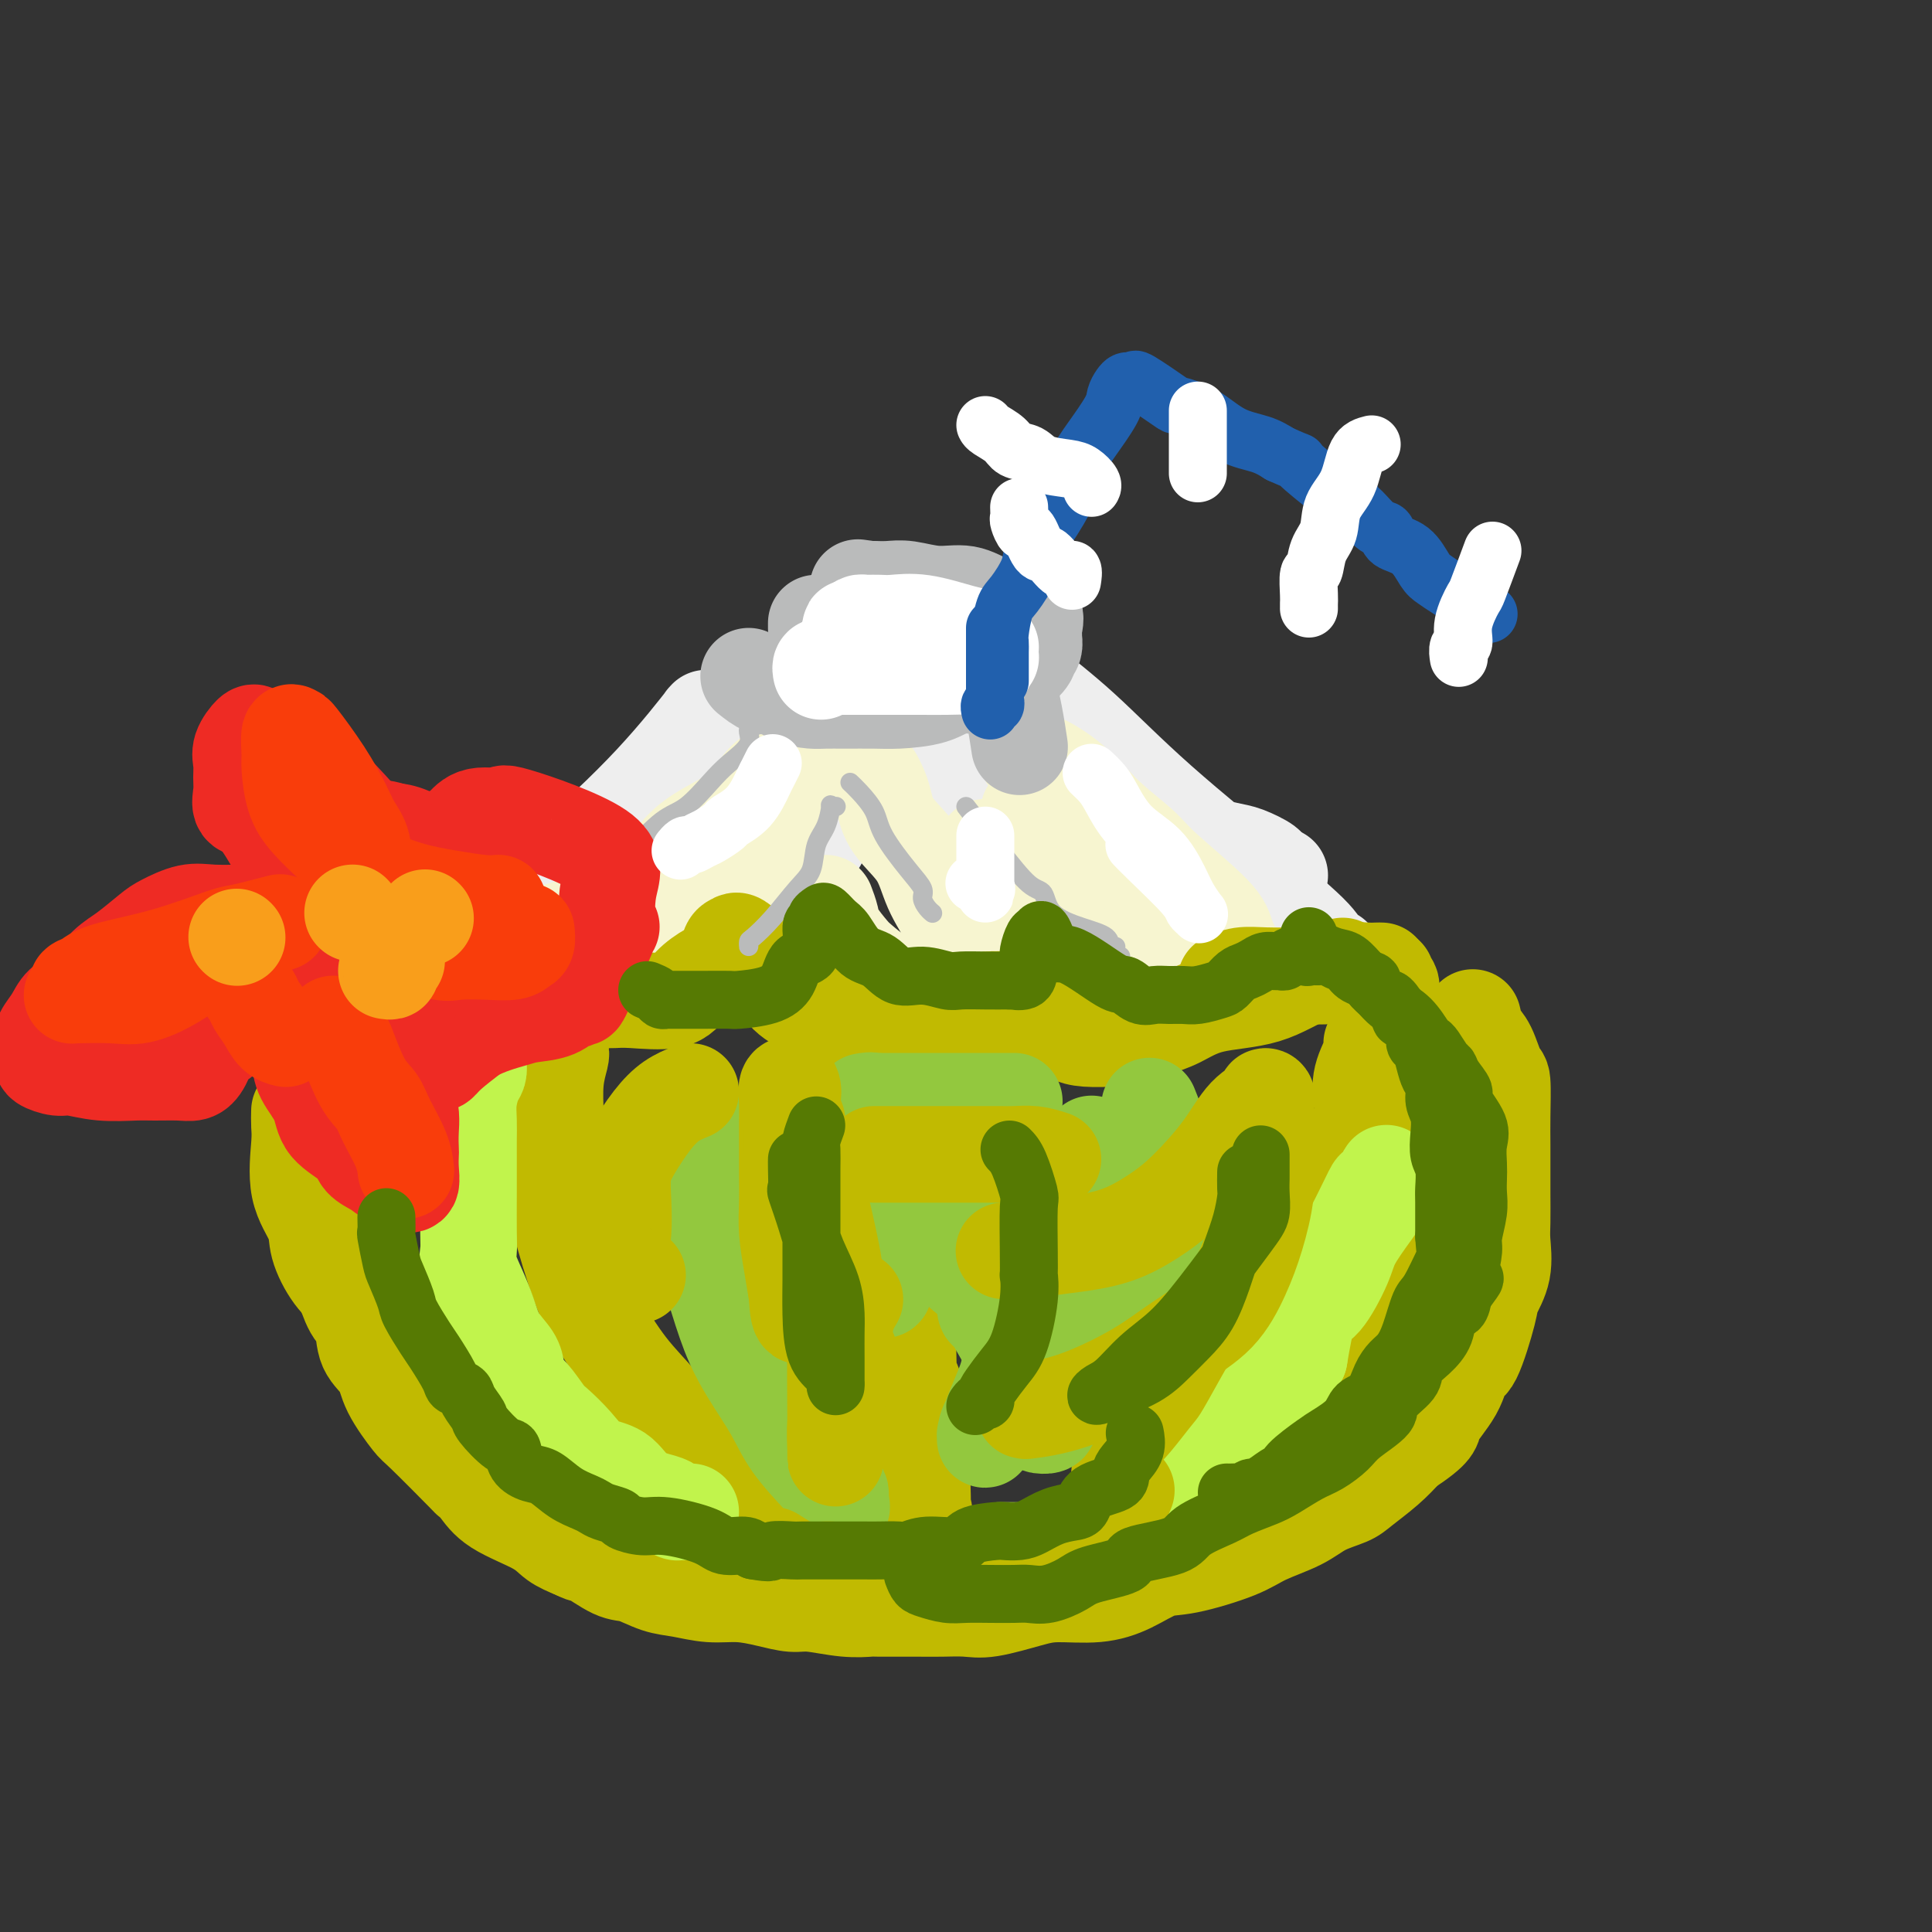 <svg viewBox='0 0 400 400' version='1.1' xmlns='http://www.w3.org/2000/svg' xmlns:xlink='http://www.w3.org/1999/xlink'><rect x="0" y="0" width="400" height="400" fill="#333333" stroke="none"/><g fill='none' stroke='rgb(238,238,238)' stroke-width='20' stroke-linecap='round' stroke-linejoin='round'><path d='M86,194c1.014,0.400 2.027,0.799 2,1c-0.027,0.201 -1.095,0.203 0,0c1.095,-0.203 4.352,-0.610 7,-2c2.648,-1.390 4.686,-3.763 8,-6c3.314,-2.237 7.904,-4.338 12,-7c4.096,-2.662 7.696,-5.886 11,-9c3.304,-3.114 6.311,-6.117 9,-9c2.689,-2.883 5.061,-5.647 7,-8c1.939,-2.353 3.444,-4.295 4,-5c0.556,-0.705 0.161,-0.173 0,0c-0.161,0.173 -0.089,-0.014 0,0c0.089,0.014 0.194,0.230 0,1c-0.194,0.770 -0.686,2.095 -1,3c-0.314,0.905 -0.448,1.391 -1,2c-0.552,0.609 -1.521,1.340 -2,2c-0.479,0.660 -0.468,1.249 -1,2c-0.532,0.751 -1.606,1.665 -2,3c-0.394,1.335 -0.106,3.090 0,4c0.106,0.910 0.030,0.974 0,1c-0.030,0.026 -0.015,0.013 0,0'/><path d='M168,199c-0.004,0.002 -0.007,0.003 0,-1c0.007,-1.003 0.026,-3.011 0,-4c-0.026,-0.989 -0.097,-0.960 0,-2c0.097,-1.040 0.362,-3.150 0,-5c-0.362,-1.850 -1.351,-3.439 -2,-7c-0.649,-3.561 -0.959,-9.092 -1,-13c-0.041,-3.908 0.185,-6.193 0,-9c-0.185,-2.807 -0.782,-6.136 -1,-8c-0.218,-1.864 -0.059,-2.262 0,-2c0.059,0.262 0.016,1.183 0,2c-0.016,0.817 -0.004,1.531 0,2c0.004,0.469 0.001,0.693 0,2c-0.001,1.307 -0.001,3.697 0,5c0.001,1.303 0.001,1.519 0,3c-0.001,1.481 -0.003,4.225 0,5c0.003,0.775 0.011,-0.421 0,0c-0.011,0.421 -0.041,2.460 1,4c1.041,1.540 3.155,2.583 4,3c0.845,0.417 0.423,0.209 0,0'/><path d='M224,193c0.173,-0.155 0.347,-0.310 0,-1c-0.347,-0.690 -1.213,-1.914 -2,-3c-0.787,-1.086 -1.493,-2.034 -2,-3c-0.507,-0.966 -0.814,-1.950 -4,-6c-3.186,-4.050 -9.250,-11.164 -12,-15c-2.750,-3.836 -2.187,-4.393 -4,-7c-1.813,-2.607 -6.003,-7.264 -9,-11c-2.997,-3.736 -4.801,-6.551 -6,-8c-1.199,-1.449 -1.792,-1.532 -2,-2c-0.208,-0.468 -0.030,-1.320 0,-1c0.030,0.320 -0.086,1.811 0,3c0.086,1.189 0.376,2.077 1,3c0.624,0.923 1.581,1.880 2,3c0.419,1.120 0.299,2.401 1,4c0.701,1.599 2.224,3.514 3,5c0.776,1.486 0.806,2.541 2,5c1.194,2.459 3.551,6.322 5,8c1.449,1.678 1.989,1.171 3,2c1.011,0.829 2.492,2.993 3,4c0.508,1.007 0.043,0.858 1,1c0.957,0.142 3.334,0.577 5,1c1.666,0.423 2.619,0.835 3,1c0.381,0.165 0.191,0.082 0,0'/><path d='M275,198c0.543,0.004 1.086,0.008 1,0c-0.086,-0.008 -0.800,-0.029 -1,0c-0.200,0.029 0.116,0.108 0,0c-0.116,-0.108 -0.664,-0.402 -1,-1c-0.336,-0.598 -0.462,-1.500 -3,-4c-2.538,-2.500 -7.490,-6.598 -9,-8c-1.510,-1.402 0.421,-0.109 -3,-3c-3.421,-2.891 -12.196,-9.966 -19,-16c-6.804,-6.034 -11.638,-11.025 -16,-15c-4.362,-3.975 -8.252,-6.933 -12,-10c-3.748,-3.067 -7.354,-6.243 -10,-9c-2.646,-2.757 -4.330,-5.093 -5,-6c-0.670,-0.907 -0.325,-0.383 0,0c0.325,0.383 0.630,0.625 1,1c0.370,0.375 0.806,0.883 1,2c0.194,1.117 0.146,2.844 1,5c0.854,2.156 2.608,4.740 4,7c1.392,2.260 2.420,4.194 4,6c1.580,1.806 3.712,3.484 5,5c1.288,1.516 1.731,2.871 3,4c1.269,1.129 3.365,2.033 6,4c2.635,1.967 5.810,4.998 9,7c3.190,2.002 6.397,2.974 9,4c2.603,1.026 4.604,2.106 7,3c2.396,0.894 5.189,1.600 7,2c1.811,0.400 2.642,0.492 4,1c1.358,0.508 3.245,1.431 4,2c0.755,0.569 0.377,0.785 0,1'/><path d='M262,180c5.167,2.167 2.583,1.083 0,0'/></g>
<g fill='none' stroke='rgb(247,245,208)' stroke-width='20' stroke-linecap='round' stroke-linejoin='round'><path d='M125,202c0.058,-0.336 0.116,-0.672 0,-1c-0.116,-0.328 -0.405,-0.649 0,-1c0.405,-0.351 1.503,-0.731 3,-2c1.497,-1.269 3.393,-3.425 5,-5c1.607,-1.575 2.924,-2.569 5,-4c2.076,-1.431 4.909,-3.300 7,-5c2.091,-1.700 3.439,-3.230 5,-5c1.561,-1.770 3.333,-3.778 5,-6c1.667,-2.222 3.228,-4.656 4,-6c0.772,-1.344 0.756,-1.597 1,-2c0.244,-0.403 0.747,-0.955 1,-1c0.253,-0.045 0.257,0.419 0,1c-0.257,0.581 -0.776,1.279 -1,2c-0.224,0.721 -0.154,1.464 0,2c0.154,0.536 0.391,0.866 0,2c-0.391,1.134 -1.411,3.074 -2,5c-0.589,1.926 -0.746,3.839 -1,5c-0.254,1.161 -0.604,1.569 -1,3c-0.396,1.431 -0.838,3.886 -1,5c-0.162,1.114 -0.043,0.886 0,1c0.043,0.114 0.012,0.569 0,1c-0.012,0.431 -0.003,0.837 0,1c0.003,0.163 0.002,0.081 0,0'/><path d='M181,161c0.334,0.621 0.668,1.241 1,2c0.332,0.759 0.661,1.656 1,3c0.339,1.344 0.688,3.133 2,5c1.312,1.867 3.589,3.811 5,6c1.411,2.189 1.958,4.623 3,7c1.042,2.377 2.581,4.696 4,7c1.419,2.304 2.720,4.594 4,6c1.280,1.406 2.539,1.929 3,2c0.461,0.071 0.123,-0.309 0,-1c-0.123,-0.691 -0.033,-1.692 0,-3c0.033,-1.308 0.009,-2.922 0,-4c-0.009,-1.078 -0.002,-1.619 0,-3c0.002,-1.381 0.001,-3.603 0,-6c-0.001,-2.397 -0.000,-4.971 0,-6c0.000,-1.029 0.000,-0.515 0,0'/><path d='M213,168c0.830,1.225 1.661,2.451 2,3c0.339,0.549 0.187,0.423 2,2c1.813,1.577 5.590,4.858 8,7c2.410,2.142 3.451,3.145 6,5c2.549,1.855 6.604,4.563 10,7c3.396,2.437 6.132,4.602 9,6c2.868,1.398 5.866,2.028 7,2c1.134,-0.028 0.403,-0.713 0,-1c-0.403,-0.287 -0.478,-0.175 -1,-1c-0.522,-0.825 -1.492,-2.588 -2,-4c-0.508,-1.412 -0.556,-2.474 -3,-5c-2.444,-2.526 -7.286,-6.517 -10,-9c-2.714,-2.483 -3.300,-3.459 -5,-5c-1.700,-1.541 -4.516,-3.646 -7,-6c-2.484,-2.354 -4.638,-4.956 -7,-7c-2.362,-2.044 -4.934,-3.528 -6,-4c-1.066,-0.472 -0.626,0.069 -1,0c-0.374,-0.069 -1.562,-0.749 -2,-1c-0.438,-0.251 -0.125,-0.072 0,0c0.125,0.072 0.063,0.036 0,0'/><path d='M165,158c-1.435,0.744 -2.869,1.488 -4,2c-1.131,0.512 -1.958,0.790 -3,2c-1.042,1.210 -2.297,3.350 -4,5c-1.703,1.650 -3.853,2.808 -6,4c-2.147,1.192 -4.290,2.417 -6,4c-1.710,1.583 -2.986,3.523 -5,5c-2.014,1.477 -4.767,2.491 -7,4c-2.233,1.509 -3.947,3.514 -6,5c-2.053,1.486 -4.446,2.455 -6,3c-1.554,0.545 -2.270,0.668 -3,1c-0.730,0.332 -1.474,0.873 -2,1c-0.526,0.127 -0.832,-0.161 -1,0c-0.168,0.161 -0.197,0.769 0,1c0.197,0.231 0.620,0.085 1,0c0.380,-0.085 0.717,-0.108 2,0c1.283,0.108 3.511,0.346 5,0c1.489,-0.346 2.239,-1.277 4,-2c1.761,-0.723 4.533,-1.238 7,-2c2.467,-0.762 4.630,-1.771 7,-3c2.370,-1.229 4.946,-2.677 8,-4c3.054,-1.323 6.587,-2.521 8,-3c1.413,-0.479 0.707,-0.240 0,0'/><path d='M171,187c0.391,1.039 0.782,2.079 1,3c0.218,0.921 0.262,1.725 1,3c0.738,1.275 2.168,3.021 3,4c0.832,0.979 1.065,1.190 2,2c0.935,0.810 2.571,2.218 4,3c1.429,0.782 2.652,0.939 4,1c1.348,0.061 2.820,0.027 4,0c1.180,-0.027 2.068,-0.046 3,0c0.932,0.046 1.910,0.157 3,0c1.090,-0.157 2.294,-0.581 3,-1c0.706,-0.419 0.916,-0.834 1,-1c0.084,-0.166 0.042,-0.083 0,0'/><path d='M207,183c0.555,0.168 1.110,0.336 1,0c-0.110,-0.336 -0.884,-1.175 0,0c0.884,1.175 3.428,4.365 5,6c1.572,1.635 2.173,1.717 4,3c1.827,1.283 4.882,3.769 7,5c2.118,1.231 3.300,1.206 5,2c1.700,0.794 3.919,2.406 5,3c1.081,0.594 1.023,0.170 1,0c-0.023,-0.170 -0.012,-0.085 0,0'/></g>
<g fill='none' stroke='rgb(186,187,187)' stroke-width='20' stroke-linecap='round' stroke-linejoin='round'><path d='M155,140c1.135,0.898 2.271,1.796 3,2c0.729,0.204 1.053,-0.285 2,0c0.947,0.285 2.518,1.344 4,2c1.482,0.656 2.875,0.908 4,1c1.125,0.092 1.980,0.023 3,0c1.020,-0.023 2.203,0.000 4,0c1.797,-0.000 4.208,-0.024 6,0c1.792,0.024 2.965,0.096 5,0c2.035,-0.096 4.932,-0.358 7,-1c2.068,-0.642 3.306,-1.662 5,-2c1.694,-0.338 3.845,0.008 5,0c1.155,-0.008 1.314,-0.370 2,-1c0.686,-0.630 1.901,-1.530 3,-2c1.099,-0.470 2.084,-0.512 3,-1c0.916,-0.488 1.762,-1.422 2,-2c0.238,-0.578 -0.132,-0.799 0,-1c0.132,-0.201 0.767,-0.380 1,-1c0.233,-0.620 0.065,-1.679 0,-2c-0.065,-0.321 -0.029,0.097 0,0c0.029,-0.097 0.049,-0.707 0,-1c-0.049,-0.293 -0.167,-0.268 0,-1c0.167,-0.732 0.620,-2.219 0,-3c-0.620,-0.781 -2.311,-0.854 -4,-1c-1.689,-0.146 -3.375,-0.365 -5,-1c-1.625,-0.635 -3.188,-1.687 -5,-2c-1.812,-0.313 -3.872,0.112 -6,0c-2.128,-0.112 -4.323,-0.762 -6,-1c-1.677,-0.238 -2.836,-0.064 -4,0c-1.164,0.064 -2.333,0.018 -3,0c-0.667,-0.018 -0.834,-0.009 -1,0'/><path d='M180,122c-5.212,-0.760 -1.243,-0.162 0,0c1.243,0.162 -0.242,-0.114 -1,0c-0.758,0.114 -0.791,0.618 -1,1c-0.209,0.382 -0.595,0.641 -1,1c-0.405,0.359 -0.830,0.817 -1,1c-0.170,0.183 -0.085,0.092 0,0'/><path d='M169,129c0.000,0.417 0.000,0.833 0,1c0.000,0.167 0.000,0.083 0,0'/><path d='M208,140c-0.009,-0.083 -0.017,-0.165 0,0c0.017,0.165 0.060,0.579 0,1c-0.060,0.421 -0.223,0.849 0,1c0.223,0.151 0.830,0.024 1,0c0.170,-0.024 -0.099,0.055 0,1c0.099,0.945 0.565,2.754 1,5c0.435,2.246 0.839,4.927 1,6c0.161,1.073 0.081,0.536 0,0'/></g>
<g fill='none' stroke='rgb(255,255,255)' stroke-width='20' stroke-linecap='round' stroke-linejoin='round'><path d='M170,139c-0.081,-0.423 -0.163,-0.845 0,-1c0.163,-0.155 0.570,-0.041 1,0c0.430,0.041 0.883,0.011 2,0c1.117,-0.011 2.899,-0.003 4,0c1.101,0.003 1.522,0.000 3,0c1.478,-0.000 4.011,0.002 6,0c1.989,-0.002 3.432,-0.008 5,0c1.568,0.008 3.261,0.030 5,0c1.739,-0.030 3.524,-0.112 5,0c1.476,0.112 2.644,0.420 3,0c0.356,-0.420 -0.101,-1.566 0,-2c0.101,-0.434 0.760,-0.154 1,0c0.240,0.154 0.061,0.182 0,0c-0.061,-0.182 -0.004,-0.574 0,-1c0.004,-0.426 -0.046,-0.886 0,-1c0.046,-0.114 0.187,0.120 0,0c-0.187,-0.120 -0.704,-0.592 -1,-1c-0.296,-0.408 -0.372,-0.750 -1,-1c-0.628,-0.250 -1.808,-0.407 -4,-1c-2.192,-0.593 -5.396,-1.623 -8,-2c-2.604,-0.377 -4.610,-0.101 -6,0c-1.390,0.101 -2.165,0.026 -3,0c-0.835,-0.026 -1.729,-0.004 -2,0c-0.271,0.004 0.082,-0.009 0,0c-0.082,0.009 -0.599,0.041 -1,0c-0.401,-0.041 -0.686,-0.155 -1,0c-0.314,0.155 -0.657,0.577 -1,1'/><path d='M177,130c-2.107,0.095 -0.375,-0.167 0,0c0.375,0.167 -0.607,0.762 -1,1c-0.393,0.238 -0.196,0.119 0,0'/><path d='M176,131c0.111,0.089 0.222,0.178 0,1c-0.222,0.822 -0.778,2.378 -1,3c-0.222,0.622 -0.111,0.311 0,0'/></g>
<g fill='none' stroke='rgb(193,186,1)' stroke-width='20' stroke-linecap='round' stroke-linejoin='round'><path d='M92,191c0.227,0.707 0.454,1.415 1,2c0.546,0.585 1.412,1.049 2,2c0.588,0.951 0.898,2.391 2,3c1.102,0.609 2.996,0.388 4,1c1.004,0.612 1.118,2.059 2,3c0.882,0.941 2.532,1.376 4,2c1.468,0.624 2.753,1.435 4,2c1.247,0.565 2.458,0.883 4,1c1.542,0.117 3.417,0.034 5,0c1.583,-0.034 2.873,-0.018 4,0c1.127,0.018 2.090,0.037 3,0c0.910,-0.037 1.767,-0.130 4,0c2.233,0.130 5.841,0.483 8,0c2.159,-0.483 2.869,-1.803 4,-3c1.131,-1.197 2.683,-2.270 4,-3c1.317,-0.730 2.399,-1.118 3,-2c0.601,-0.882 0.722,-2.259 1,-3c0.278,-0.741 0.715,-0.846 1,-1c0.285,-0.154 0.419,-0.359 1,0c0.581,0.359 1.608,1.280 2,2c0.392,0.720 0.149,1.239 1,2c0.851,0.761 2.796,1.766 4,3c1.204,1.234 1.665,2.699 3,4c1.335,1.301 3.543,2.440 5,3c1.457,0.560 2.164,0.542 3,1c0.836,0.458 1.801,1.391 3,2c1.199,0.609 2.630,0.895 4,1c1.370,0.105 2.677,0.030 4,0c1.323,-0.030 2.661,-0.015 4,0'/><path d='M186,213c2.991,0.160 4.469,0.061 6,0c1.531,-0.061 3.114,-0.083 4,0c0.886,0.083 1.073,0.271 2,0c0.927,-0.271 2.594,-1.002 4,-2c1.406,-0.998 2.552,-2.264 3,-3c0.448,-0.736 0.198,-0.941 0,-1c-0.198,-0.059 -0.345,0.030 0,0c0.345,-0.030 1.182,-0.178 2,0c0.818,0.178 1.619,0.681 2,1c0.381,0.319 0.343,0.453 1,1c0.657,0.547 2.009,1.506 3,2c0.991,0.494 1.623,0.524 3,1c1.377,0.476 3.501,1.397 5,2c1.499,0.603 2.375,0.887 4,1c1.625,0.113 4.001,0.054 5,0c0.999,-0.054 0.621,-0.102 1,0c0.379,0.102 1.515,0.353 3,0c1.485,-0.353 3.319,-1.310 5,-2c1.681,-0.690 3.211,-1.112 5,-2c1.789,-0.888 3.838,-2.242 7,-3c3.162,-0.758 7.436,-0.921 11,-2c3.564,-1.079 6.419,-3.073 9,-4c2.581,-0.927 4.887,-0.788 6,-1c1.113,-0.212 1.032,-0.775 1,-1c-0.032,-0.225 -0.016,-0.113 0,0'/><path d='M81,202c-1.087,0.678 -2.175,1.357 -3,2c-0.825,0.643 -1.388,1.251 -2,2c-0.612,0.749 -1.275,1.638 -2,3c-0.725,1.362 -1.514,3.197 -2,4c-0.486,0.803 -0.670,0.572 -1,2c-0.330,1.428 -0.806,4.513 -1,6c-0.194,1.487 -0.104,1.375 0,2c0.104,0.625 0.224,1.989 0,4c-0.224,2.011 -0.792,4.671 -1,7c-0.208,2.329 -0.057,4.328 0,6c0.057,1.672 0.018,3.019 0,4c-0.018,0.981 -0.017,1.597 0,3c0.017,1.403 0.049,3.594 0,5c-0.049,1.406 -0.177,2.026 0,4c0.177,1.974 0.661,5.301 1,7c0.339,1.699 0.532,1.769 1,3c0.468,1.231 1.211,3.621 2,5c0.789,1.379 1.623,1.746 2,3c0.377,1.254 0.297,3.393 1,5c0.703,1.607 2.190,2.681 3,4c0.810,1.319 0.944,2.884 2,5c1.056,2.116 3.035,4.781 4,6c0.965,1.219 0.918,0.990 3,3c2.082,2.010 6.294,6.260 8,8c1.706,1.740 0.906,0.970 1,1c0.094,0.030 1.080,0.862 2,2c0.920,1.138 1.772,2.583 4,4c2.228,1.417 5.831,2.804 8,4c2.169,1.196 2.906,2.199 4,3c1.094,0.801 2.547,1.401 4,2'/><path d='M119,321c2.899,1.445 2.146,0.558 3,1c0.854,0.442 3.315,2.213 5,3c1.685,0.787 2.595,0.588 4,1c1.405,0.412 3.305,1.434 5,2c1.695,0.566 3.185,0.678 5,1c1.815,0.322 3.956,0.856 6,1c2.044,0.144 3.991,-0.101 6,0c2.009,0.101 4.080,0.549 6,1c1.920,0.451 3.688,0.905 5,1c1.312,0.095 2.168,-0.171 4,0c1.832,0.171 4.642,0.778 7,1c2.358,0.222 4.266,0.059 5,0c0.734,-0.059 0.296,-0.014 2,0c1.704,0.014 5.550,-0.003 8,0c2.450,0.003 3.502,0.025 5,0c1.498,-0.025 3.441,-0.096 5,0c1.559,0.096 2.733,0.361 5,0c2.267,-0.361 5.628,-1.347 8,-2c2.372,-0.653 3.756,-0.971 6,-1c2.244,-0.029 5.349,0.232 8,0c2.651,-0.232 4.849,-0.957 7,-2c2.151,-1.043 4.255,-2.404 6,-3c1.745,-0.596 3.129,-0.428 6,-1c2.871,-0.572 7.227,-1.883 10,-3c2.773,-1.117 3.962,-2.041 6,-3c2.038,-0.959 4.926,-1.953 7,-3c2.074,-1.047 3.335,-2.145 5,-3c1.665,-0.855 3.735,-1.466 5,-2c1.265,-0.534 1.725,-0.990 3,-2c1.275,-1.010 3.364,-2.574 5,-4c1.636,-1.426 2.818,-2.713 4,-4'/><path d='M291,300c6.558,-4.326 5.453,-4.640 6,-6c0.547,-1.360 2.747,-3.766 4,-6c1.253,-2.234 1.559,-4.297 2,-5c0.441,-0.703 1.018,-0.047 2,-2c0.982,-1.953 2.368,-6.516 3,-9c0.632,-2.484 0.509,-2.891 1,-4c0.491,-1.109 1.596,-2.921 2,-5c0.404,-2.079 0.108,-4.424 0,-6c-0.108,-1.576 -0.029,-2.382 0,-4c0.029,-1.618 0.008,-4.049 0,-6c-0.008,-1.951 -0.004,-3.422 0,-5c0.004,-1.578 0.009,-3.263 0,-5c-0.009,-1.737 -0.033,-3.528 0,-6c0.033,-2.472 0.124,-5.626 0,-7c-0.124,-1.374 -0.464,-0.968 -1,-2c-0.536,-1.032 -1.267,-3.504 -2,-5c-0.733,-1.496 -1.466,-2.018 -2,-3c-0.534,-0.982 -0.867,-2.423 -1,-3c-0.133,-0.577 -0.067,-0.288 0,0'/><path d='M284,216c0.222,0.405 0.445,0.809 0,2c-0.445,1.191 -1.557,3.168 -2,5c-0.443,1.832 -0.218,3.517 0,5c0.218,1.483 0.430,2.762 0,4c-0.430,1.238 -1.500,2.435 -2,4c-0.500,1.565 -0.430,3.499 -1,6c-0.570,2.501 -1.780,5.569 -3,8c-1.220,2.431 -2.449,4.223 -5,8c-2.551,3.777 -6.425,9.537 -9,13c-2.575,3.463 -3.852,4.629 -5,7c-1.148,2.371 -2.166,5.946 -4,8c-1.834,2.054 -4.484,2.585 -6,4c-1.516,1.415 -1.898,3.713 -3,5c-1.102,1.287 -2.924,1.563 -4,2c-1.076,0.437 -1.406,1.035 -2,2c-0.594,0.965 -1.452,2.297 -2,3c-0.548,0.703 -0.785,0.777 -1,1c-0.215,0.223 -0.408,0.595 -1,1c-0.592,0.405 -1.582,0.844 -2,1c-0.418,0.156 -0.265,0.030 0,0c0.265,-0.030 0.640,0.036 1,0c0.360,-0.036 0.704,-0.173 1,-1c0.296,-0.827 0.543,-2.346 1,-4c0.457,-1.654 1.123,-3.445 2,-6c0.877,-2.555 1.965,-5.873 3,-9c1.035,-3.127 2.018,-6.064 3,-9'/><path d='M243,276c1.785,-6.569 1.747,-8.992 2,-12c0.253,-3.008 0.796,-6.599 1,-9c0.204,-2.401 0.068,-3.610 0,-5c-0.068,-1.390 -0.070,-2.960 0,-5c0.070,-2.040 0.211,-4.549 0,-6c-0.211,-1.451 -0.775,-1.843 -1,-2c-0.225,-0.157 -0.113,-0.078 0,0'/><path d='M203,228c-1.111,1.121 -2.223,2.242 -3,3c-0.777,0.758 -1.221,1.155 -2,3c-0.779,1.845 -1.894,5.140 -3,8c-1.106,2.860 -2.205,5.286 -3,8c-0.795,2.714 -1.288,5.716 -2,9c-0.712,3.284 -1.644,6.849 -2,10c-0.356,3.151 -0.138,5.888 0,11c0.138,5.112 0.195,12.600 0,17c-0.195,4.400 -0.641,5.712 0,8c0.641,2.288 2.368,5.553 3,7c0.632,1.447 0.169,1.077 0,1c-0.169,-0.077 -0.042,0.140 0,0c0.042,-0.140 0.001,-0.636 0,-1c-0.001,-0.364 0.037,-0.596 0,-2c-0.037,-1.404 -0.151,-3.978 0,-7c0.151,-3.022 0.566,-6.490 0,-10c-0.566,-3.510 -2.114,-7.060 -4,-11c-1.886,-3.940 -4.110,-8.268 -5,-10c-0.890,-1.732 -0.445,-0.866 0,0'/><path d='M116,218c0.113,0.037 0.226,0.075 0,1c-0.226,0.925 -0.792,2.739 -1,5c-0.208,2.261 -0.057,4.971 0,7c0.057,2.029 0.022,3.378 0,6c-0.022,2.622 -0.031,6.516 0,9c0.031,2.484 0.102,3.557 1,7c0.898,3.443 2.621,9.256 4,13c1.379,3.744 2.413,5.419 4,8c1.587,2.581 3.728,6.068 6,9c2.272,2.932 4.674,5.309 7,8c2.326,2.691 4.577,5.695 7,8c2.423,2.305 5.018,3.910 7,6c1.982,2.090 3.352,4.664 5,6c1.648,1.336 3.574,1.434 5,2c1.426,0.566 2.352,1.602 3,2c0.648,0.398 1.017,0.159 1,0c-0.017,-0.159 -0.420,-0.238 1,0c1.420,0.238 4.665,0.792 6,1c1.335,0.208 0.761,0.070 1,0c0.239,-0.070 1.291,-0.070 3,0c1.709,0.070 4.076,0.211 6,0c1.924,-0.211 3.407,-0.775 4,-1c0.593,-0.225 0.297,-0.113 0,0'/><path d='M236,312c0.577,0.007 1.153,0.015 2,0c0.847,-0.015 1.963,-0.052 3,0c1.037,0.052 1.995,0.194 3,0c1.005,-0.194 2.058,-0.724 4,-2c1.942,-1.276 4.775,-3.300 6,-4c1.225,-0.700 0.843,-0.078 2,-1c1.157,-0.922 3.853,-3.388 6,-6c2.147,-2.612 3.746,-5.371 5,-7c1.254,-1.629 2.163,-2.127 3,-4c0.837,-1.873 1.600,-5.121 3,-8c1.400,-2.879 3.436,-5.388 5,-8c1.564,-2.612 2.658,-5.328 4,-8c1.342,-2.672 2.934,-5.299 4,-8c1.066,-2.701 1.606,-5.475 2,-8c0.394,-2.525 0.641,-4.800 1,-7c0.359,-2.200 0.828,-4.326 1,-6c0.172,-1.674 0.047,-2.895 0,-5c-0.047,-2.105 -0.015,-5.095 0,-7c0.015,-1.905 0.014,-2.725 0,-4c-0.014,-1.275 -0.041,-3.003 0,-4c0.041,-0.997 0.151,-1.261 0,-2c-0.151,-0.739 -0.562,-1.953 -1,-3c-0.438,-1.047 -0.902,-1.927 -1,-3c-0.098,-1.073 0.170,-2.339 0,-3c-0.170,-0.661 -0.776,-0.716 -1,-1c-0.224,-0.284 -0.064,-0.795 0,-1c0.064,-0.205 0.032,-0.102 0,0'/><path d='M286,201c-0.293,-0.008 -0.585,-0.016 -1,0c-0.415,0.016 -0.951,0.057 -2,0c-1.049,-0.057 -2.611,-0.211 -4,0c-1.389,0.211 -2.605,0.788 -4,1c-1.395,0.212 -2.970,0.061 -4,0c-1.030,-0.061 -1.516,-0.030 -3,0c-1.484,0.030 -3.965,0.060 -6,0c-2.035,-0.060 -3.625,-0.208 -5,0c-1.375,0.208 -2.536,0.774 -3,1c-0.464,0.226 -0.232,0.113 0,0'/><path d='M118,204c-1.357,-0.894 -2.715,-1.788 -3,-2c-0.285,-0.212 0.501,0.258 0,0c-0.501,-0.258 -2.289,-1.244 -4,-2c-1.711,-0.756 -3.345,-1.280 -5,-2c-1.655,-0.720 -3.330,-1.634 -4,-2c-0.670,-0.366 -0.335,-0.183 0,0'/></g>
<g fill='none' stroke='rgb(193,244,76)' stroke-width='20' stroke-linecap='round' stroke-linejoin='round'><path d='M99,220c0.083,0.715 0.166,1.430 0,2c-0.166,0.570 -0.580,0.994 -1,2c-0.420,1.006 -0.845,2.594 -1,4c-0.155,1.406 -0.042,2.630 0,4c0.042,1.370 0.011,2.888 0,4c-0.011,1.112 -0.003,1.820 0,3c0.003,1.180 -0.001,2.831 0,4c0.001,1.169 0.006,1.855 0,4c-0.006,2.145 -0.024,5.749 0,8c0.024,2.251 0.088,3.151 0,4c-0.088,0.849 -0.328,1.648 0,3c0.328,1.352 1.226,3.257 2,5c0.774,1.743 1.425,3.325 2,5c0.575,1.675 1.073,3.444 2,5c0.927,1.556 2.283,2.900 3,4c0.717,1.100 0.795,1.956 1,3c0.205,1.044 0.536,2.277 1,3c0.464,0.723 1.059,0.936 2,2c0.941,1.064 2.226,2.979 3,4c0.774,1.021 1.037,1.148 2,2c0.963,0.852 2.625,2.427 4,4c1.375,1.573 2.462,3.142 4,4c1.538,0.858 3.525,1.004 5,2c1.475,0.996 2.437,2.841 4,4c1.563,1.159 3.728,1.631 5,2c1.272,0.369 1.651,0.635 2,1c0.349,0.365 0.668,0.830 1,1c0.332,0.170 0.677,0.046 1,0c0.323,-0.046 0.626,-0.012 1,0c0.374,0.012 0.821,0.004 1,0c0.179,-0.004 0.089,-0.002 0,0'/><path d='M207,321c1.059,0.001 2.118,0.002 3,0c0.882,-0.002 1.585,-0.008 3,0c1.415,0.008 3.540,0.030 5,0c1.460,-0.030 2.255,-0.113 4,0c1.745,0.113 4.441,0.422 6,0c1.559,-0.422 1.982,-1.576 4,-3c2.018,-1.424 5.631,-3.120 8,-4c2.369,-0.880 3.493,-0.945 5,-2c1.507,-1.055 3.395,-3.099 5,-5c1.605,-1.901 2.925,-3.658 4,-5c1.075,-1.342 1.903,-2.270 3,-4c1.097,-1.730 2.463,-4.261 4,-7c1.537,-2.739 3.246,-5.684 5,-9c1.754,-3.316 3.554,-7.002 5,-10c1.446,-2.998 2.539,-5.307 4,-8c1.461,-2.693 3.291,-5.771 5,-9c1.709,-3.229 3.297,-6.609 4,-8c0.703,-1.391 0.521,-0.794 1,-1c0.479,-0.206 1.621,-1.217 2,-2c0.379,-0.783 -0.004,-1.340 0,-1c0.004,0.340 0.395,1.577 0,3c-0.395,1.423 -1.576,3.034 -3,5c-1.424,1.966 -3.092,4.289 -4,6c-0.908,1.711 -1.058,2.809 -2,5c-0.942,2.191 -2.677,5.474 -4,7c-1.323,1.526 -2.235,1.293 -3,3c-0.765,1.707 -1.382,5.353 -2,9'/><path d='M269,281c-3.488,6.705 -3.208,4.967 -3,5c0.208,0.033 0.343,1.838 0,3c-0.343,1.162 -1.164,1.683 -2,3c-0.836,1.317 -1.687,3.432 -2,5c-0.313,1.568 -0.090,2.591 0,3c0.090,0.409 0.045,0.205 0,0'/></g>
<g fill='none' stroke='rgb(147,200,62)' stroke-width='20' stroke-linecap='round' stroke-linejoin='round'><path d='M145,233c-0.000,0.498 -0.001,0.997 0,2c0.001,1.003 0.003,2.511 0,4c-0.003,1.489 -0.009,2.961 0,5c0.009,2.039 0.035,4.647 0,6c-0.035,1.353 -0.132,1.450 0,3c0.132,1.550 0.493,4.552 1,7c0.507,2.448 1.162,4.343 2,7c0.838,2.657 1.861,6.075 3,9c1.139,2.925 2.393,5.357 4,8c1.607,2.643 3.565,5.496 5,8c1.435,2.504 2.347,4.660 4,7c1.653,2.340 4.048,4.865 6,7c1.952,2.135 3.462,3.879 4,5c0.538,1.121 0.104,1.620 0,1c-0.104,-0.620 0.121,-2.358 0,-3c-0.121,-0.642 -0.589,-0.188 -1,-1c-0.411,-0.812 -0.767,-2.890 -1,-5c-0.233,-2.110 -0.343,-4.251 -1,-6c-0.657,-1.749 -1.860,-3.107 -3,-5c-1.140,-1.893 -2.218,-4.322 -4,-8c-1.782,-3.678 -4.267,-8.607 -6,-12c-1.733,-3.393 -2.713,-5.251 -3,-7c-0.287,-1.749 0.119,-3.388 0,-5c-0.119,-1.612 -0.764,-3.195 -1,-4c-0.236,-0.805 -0.064,-0.832 0,-1c0.064,-0.168 0.018,-0.477 0,-1c-0.018,-0.523 -0.009,-1.262 0,-2'/><path d='M154,252c-0.155,-2.179 -0.042,-1.125 0,-1c0.042,0.125 0.012,-0.679 0,-1c-0.012,-0.321 -0.006,-0.161 0,0'/><path d='M205,245c0.227,0.033 0.453,0.065 1,1c0.547,0.935 1.414,2.772 2,5c0.586,2.228 0.891,4.845 1,7c0.109,2.155 0.024,3.846 0,6c-0.024,2.154 0.015,4.771 0,7c-0.015,2.229 -0.085,4.069 0,6c0.085,1.931 0.324,3.952 0,6c-0.324,2.048 -1.211,4.122 -2,6c-0.789,1.878 -1.480,3.559 -2,5c-0.520,1.441 -0.870,2.641 -1,3c-0.130,0.359 -0.039,-0.125 0,0c0.039,0.125 0.025,0.858 0,1c-0.025,0.142 -0.061,-0.306 0,-1c0.061,-0.694 0.221,-1.633 1,-3c0.779,-1.367 2.179,-3.163 3,-4c0.821,-0.837 1.065,-0.715 2,-2c0.935,-1.285 2.561,-3.976 4,-6c1.439,-2.024 2.691,-3.380 4,-5c1.309,-1.620 2.677,-3.503 4,-7c1.323,-3.497 2.603,-8.608 3,-11c0.397,-2.392 -0.090,-2.065 0,-3c0.090,-0.935 0.756,-3.132 1,-5c0.244,-1.868 0.065,-3.408 0,-5c-0.065,-1.592 -0.018,-3.236 0,-4c0.018,-0.764 0.005,-0.648 0,-1c-0.005,-0.352 -0.001,-1.172 0,-2c0.001,-0.828 0.000,-1.665 0,-2c-0.000,-0.335 -0.000,-0.167 0,0'/><path d='M210,228c-0.252,0.000 -0.504,0.000 -1,0c-0.496,0.000 -1.236,0.000 -3,0c-1.764,0.000 -4.553,-0.000 -6,0c-1.447,0.000 -1.554,-0.000 -3,0c-1.446,0.000 -4.232,0.000 -6,0c-1.768,-0.000 -2.520,0.000 -3,0c-0.480,0.000 -0.689,0.000 -1,0c-0.311,0.000 -0.722,0.000 -1,0c-0.278,-0.000 -0.421,0.000 -1,0c-0.579,0.000 -1.594,0.000 -2,0c-0.406,0.000 -0.203,0.000 0,0'/><path d='M180,237c0.005,0.419 0.009,0.837 0,2c-0.009,1.163 -0.032,3.070 0,5c0.032,1.930 0.117,3.882 0,6c-0.117,2.118 -0.438,4.402 0,7c0.438,2.598 1.635,5.510 2,7c0.365,1.490 -0.103,1.559 0,2c0.103,0.441 0.776,1.255 1,1c0.224,-0.255 -0.000,-1.579 0,-2c0.000,-0.421 0.224,0.059 0,-1c-0.224,-1.059 -0.897,-3.659 -1,-6c-0.103,-2.341 0.365,-4.424 0,-7c-0.365,-2.576 -1.564,-5.647 -2,-8c-0.436,-2.353 -0.109,-3.990 0,-5c0.109,-1.010 0.002,-1.395 0,-2c-0.002,-0.605 0.103,-1.430 0,-2c-0.103,-0.570 -0.412,-0.884 0,-1c0.412,-0.116 1.546,-0.033 2,0c0.454,0.033 0.227,0.017 0,0'/><path d='M238,229c0.876,2.175 1.751,4.350 2,6c0.249,1.650 -0.129,2.775 0,4c0.129,1.225 0.765,2.551 1,4c0.235,1.449 0.068,3.020 0,5c-0.068,1.980 -0.036,4.369 0,7c0.036,2.631 0.076,5.504 -1,8c-1.076,2.496 -3.270,4.615 -5,7c-1.730,2.385 -2.997,5.035 -5,8c-2.003,2.965 -4.741,6.245 -7,9c-2.259,2.755 -4.040,4.986 -5,6c-0.960,1.014 -1.101,0.812 -1,1c0.101,0.188 0.442,0.764 0,1c-0.442,0.236 -1.668,0.130 -2,0c-0.332,-0.130 0.230,-0.284 0,-1c-0.230,-0.716 -1.252,-1.992 -2,-4c-0.748,-2.008 -1.221,-4.747 -2,-7c-0.779,-2.253 -1.865,-4.021 -3,-6c-1.135,-1.979 -2.320,-4.167 -3,-5c-0.680,-0.833 -0.855,-0.309 -1,-1c-0.145,-0.691 -0.260,-2.598 -1,-4c-0.740,-1.402 -2.104,-2.299 -3,-3c-0.896,-0.701 -1.326,-1.205 -2,-2c-0.674,-0.795 -1.594,-1.881 -2,-3c-0.406,-1.119 -0.297,-2.269 -1,-3c-0.703,-0.731 -2.216,-1.041 -3,-2c-0.784,-0.959 -0.839,-2.566 -1,-4c-0.161,-1.434 -0.428,-2.694 -1,-4c-0.572,-1.306 -1.449,-2.659 -2,-4c-0.551,-1.341 -0.775,-2.671 -1,-4'/><path d='M187,238c-0.986,-3.073 -0.951,-2.757 -1,-3c-0.049,-0.243 -0.182,-1.046 -1,-2c-0.818,-0.954 -2.322,-2.060 -3,-3c-0.678,-0.940 -0.529,-1.715 -1,-2c-0.471,-0.285 -1.563,-0.082 -2,0c-0.437,0.082 -0.218,0.041 0,0'/><path d='M166,250c-0.000,1.885 -0.000,3.771 0,5c0.000,1.229 0.001,1.802 0,3c-0.001,1.198 -0.003,3.023 0,5c0.003,1.977 0.011,4.107 0,6c-0.011,1.893 -0.041,3.548 1,6c1.041,2.452 3.155,5.701 4,7c0.845,1.299 0.423,0.650 0,0'/></g>
<g fill='none' stroke='rgb(193,186,1)' stroke-width='20' stroke-linecap='round' stroke-linejoin='round'><path d='M177,269c-0.762,1.240 -1.525,2.481 -2,5c-0.475,2.519 -0.663,6.317 -1,10c-0.337,3.683 -0.822,7.253 -1,10c-0.178,2.747 -0.048,4.672 0,6c0.048,1.328 0.012,2.060 0,2c-0.012,-0.060 -0.002,-0.913 0,-2c0.002,-1.087 -0.005,-2.407 0,-3c0.005,-0.593 0.022,-0.457 0,-4c-0.022,-3.543 -0.084,-10.765 0,-16c0.084,-5.235 0.313,-8.483 0,-12c-0.313,-3.517 -1.169,-7.303 -2,-11c-0.831,-3.697 -1.638,-7.304 -3,-11c-1.362,-3.696 -3.279,-7.481 -4,-10c-0.721,-2.519 -0.246,-3.773 0,-5c0.246,-1.227 0.262,-2.427 0,-3c-0.262,-0.573 -0.802,-0.518 -1,0c-0.198,0.518 -0.053,1.498 0,3c0.053,1.502 0.013,3.526 0,5c-0.013,1.474 -0.001,2.399 0,4c0.001,1.601 -0.011,3.879 0,6c0.011,2.121 0.044,4.084 0,6c-0.044,1.916 -0.166,3.785 0,6c0.166,2.215 0.619,4.776 1,7c0.381,2.224 0.691,4.112 1,6'/><path d='M165,268c0.417,7.143 0.958,3.500 3,4c2.042,0.500 5.583,5.143 7,7c1.417,1.857 0.708,0.929 0,0'/><path d='M212,292c0.606,-0.022 1.211,-0.045 1,0c-0.211,0.045 -1.240,0.157 0,0c1.240,-0.157 4.747,-0.584 9,-2c4.253,-1.416 9.250,-3.820 13,-6c3.750,-2.180 6.252,-4.135 9,-6c2.748,-1.865 5.741,-3.639 8,-6c2.259,-2.361 3.782,-5.308 5,-8c1.218,-2.692 2.130,-5.130 3,-8c0.870,-2.870 1.696,-6.171 2,-9c0.304,-2.829 0.084,-5.187 0,-8c-0.084,-2.813 -0.034,-6.082 0,-8c0.034,-1.918 0.052,-2.484 0,-3c-0.052,-0.516 -0.176,-0.981 0,-1c0.176,-0.019 0.650,0.409 0,1c-0.650,0.591 -2.426,1.345 -4,3c-1.574,1.655 -2.947,4.212 -5,7c-2.053,2.788 -4.786,5.808 -7,8c-2.214,2.192 -3.909,3.558 -6,5c-2.091,1.442 -4.578,2.961 -7,4c-2.422,1.039 -4.779,1.599 -7,2c-2.221,0.401 -4.307,0.644 -7,1c-2.693,0.356 -5.994,0.827 -8,1c-2.006,0.173 -2.716,0.050 -3,0c-0.284,-0.050 -0.142,-0.025 0,0'/><path d='M143,226c-1.343,0.544 -2.686,1.088 -4,2c-1.314,0.912 -2.600,2.194 -4,4c-1.400,1.806 -2.913,4.138 -4,6c-1.087,1.862 -1.749,3.255 -2,5c-0.251,1.745 -0.092,3.841 0,6c0.092,2.159 0.116,4.383 0,6c-0.116,1.617 -0.371,2.629 0,4c0.371,1.371 1.369,3.100 2,4c0.631,0.900 0.895,0.971 1,1c0.105,0.029 0.053,0.014 0,0'/><path d='M62,230c-0.023,1.039 -0.047,2.078 0,3c0.047,0.922 0.164,1.727 0,4c-0.164,2.273 -0.610,6.015 0,9c0.610,2.985 2.277,5.214 3,7c0.723,1.786 0.502,3.131 1,5c0.498,1.869 1.713,4.263 3,6c1.287,1.737 2.644,2.816 4,4c1.356,1.184 2.711,2.473 4,4c1.289,1.527 2.511,3.294 3,4c0.489,0.706 0.244,0.353 0,0'/><path d='M160,322c2.024,1.298 4.047,2.595 6,3c1.953,0.405 3.834,-0.084 6,0c2.166,0.084 4.615,0.740 8,1c3.385,0.260 7.704,0.123 12,0c4.296,-0.123 8.568,-0.233 12,0c3.432,0.233 6.023,0.808 9,0c2.977,-0.808 6.339,-2.998 9,-4c2.661,-1.002 4.620,-0.815 6,-2c1.380,-1.185 2.179,-3.742 3,-6c0.821,-2.258 1.663,-4.217 2,-5c0.337,-0.783 0.168,-0.392 0,0'/><path d='M218,240c-1.308,-0.423 -2.616,-0.845 -4,-1c-1.384,-0.155 -2.844,-0.041 -4,0c-1.156,0.041 -2.007,0.011 -3,0c-0.993,-0.011 -2.126,-0.003 -3,0c-0.874,0.003 -1.487,0.001 -3,0c-1.513,-0.001 -3.926,-0.000 -6,0c-2.074,0.000 -3.810,0.000 -5,0c-1.190,-0.000 -1.834,-0.000 -3,0c-1.166,0.000 -2.852,0.000 -4,0c-1.148,-0.000 -1.756,-0.000 -2,0c-0.244,0.000 -0.122,0.000 0,0'/><path d='M165,232c-0.423,-0.115 -0.845,-0.230 -1,0c-0.155,0.230 -0.041,0.804 0,1c0.041,0.196 0.011,0.014 0,1c-0.011,0.986 -0.003,3.139 0,4c0.003,0.861 0.002,0.431 0,0'/></g>
<g fill='none' stroke='rgb(186,187,187)' stroke-width='4' stroke-linecap='round' stroke-linejoin='round'><path d='M88,193c1.372,-0.000 2.744,-0.001 3,0c0.256,0.001 -0.604,0.003 0,0c0.604,-0.003 2.671,-0.012 4,0c1.329,0.012 1.919,0.046 3,0c1.081,-0.046 2.652,-0.171 4,0c1.348,0.171 2.472,0.640 4,0c1.528,-0.640 3.459,-2.387 5,-3c1.541,-0.613 2.691,-0.090 4,-1c1.309,-0.910 2.778,-3.252 5,-5c2.222,-1.748 5.196,-2.901 7,-4c1.804,-1.099 2.438,-2.145 4,-4c1.562,-1.855 4.052,-4.520 6,-6c1.948,-1.480 3.353,-1.777 5,-3c1.647,-1.223 3.535,-3.374 5,-5c1.465,-1.626 2.508,-2.727 4,-4c1.492,-1.273 3.433,-2.720 4,-4c0.567,-1.280 -0.240,-2.395 0,-3c0.240,-0.605 1.526,-0.701 2,-1c0.474,-0.299 0.135,-0.800 0,-1c-0.135,-0.200 -0.068,-0.100 0,0'/><path d='M155,195c0.007,0.527 0.014,1.053 0,1c-0.014,-0.053 -0.049,-0.687 0,-1c0.049,-0.313 0.183,-0.306 1,-1c0.817,-0.694 2.316,-2.088 4,-4c1.684,-1.912 3.551,-4.342 5,-6c1.449,-1.658 2.478,-2.546 3,-4c0.522,-1.454 0.536,-3.476 1,-5c0.464,-1.524 1.378,-2.552 2,-4c0.622,-1.448 0.951,-3.316 1,-4c0.049,-0.684 -0.183,-0.183 0,0c0.183,0.183 0.780,0.049 1,0c0.220,-0.049 0.063,-0.014 0,0c-0.063,0.014 -0.031,0.007 0,0'/><path d='M176,162c0.532,0.495 1.064,0.990 2,2c0.936,1.010 2.274,2.535 3,4c0.726,1.465 0.838,2.868 2,5c1.162,2.132 3.373,4.992 5,7c1.627,2.008 2.671,3.165 3,4c0.329,0.835 -0.055,1.348 0,2c0.055,0.652 0.551,1.443 1,2c0.449,0.557 0.852,0.881 1,1c0.148,0.119 0.042,0.034 0,0c-0.042,-0.034 -0.021,-0.017 0,0'/><path d='M200,167c2.364,3.045 4.728,6.090 7,9c2.272,2.910 4.451,5.685 6,7c1.549,1.315 2.467,1.169 3,2c0.533,0.831 0.683,2.639 2,4c1.317,1.361 3.803,2.273 6,3c2.197,0.727 4.104,1.267 5,2c0.896,0.733 0.780,1.659 1,2c0.220,0.341 0.777,0.097 1,0c0.223,-0.097 0.111,-0.049 0,0'/><path d='M232,198c0.030,0.450 0.061,0.900 0,1c-0.061,0.100 -0.212,-0.152 0,0c0.212,0.152 0.789,0.706 1,1c0.211,0.294 0.057,0.326 0,1c-0.057,0.674 -0.015,1.989 0,3c0.015,1.011 0.004,1.717 0,2c-0.004,0.283 -0.002,0.141 0,0'/></g>
<g fill='none' stroke='rgb(238,43,36)' stroke-width='20' stroke-linecap='round' stroke-linejoin='round'><path d='M90,191c-0.339,0.207 -0.679,0.414 -1,0c-0.321,-0.414 -0.625,-1.448 -1,-2c-0.375,-0.552 -0.821,-0.623 -2,-2c-1.179,-1.377 -3.089,-4.060 -4,-6c-0.911,-1.940 -0.822,-3.136 -2,-5c-1.178,-1.864 -3.624,-4.397 -6,-7c-2.376,-2.603 -4.683,-5.277 -8,-8c-3.317,-2.723 -7.645,-5.495 -10,-7c-2.355,-1.505 -2.736,-1.743 -3,-2c-0.264,-0.257 -0.410,-0.534 -1,0c-0.590,0.534 -1.624,1.877 -2,3c-0.376,1.123 -0.093,2.026 0,3c0.093,0.974 -0.003,2.021 0,3c0.003,0.979 0.104,1.891 0,3c-0.104,1.109 -0.412,2.414 0,3c0.412,0.586 1.543,0.451 3,2c1.457,1.549 3.238,4.781 4,6c0.762,1.219 0.504,0.423 2,1c1.496,0.577 4.747,2.525 7,4c2.253,1.475 3.507,2.476 5,3c1.493,0.524 3.223,0.571 5,1c1.777,0.429 3.600,1.239 5,2c1.400,0.761 2.377,1.474 3,2c0.623,0.526 0.892,0.865 1,1c0.108,0.135 0.054,0.068 0,0'/><path d='M54,189c-1.126,-0.014 -2.253,-0.028 -4,0c-1.747,0.028 -4.116,0.098 -6,0c-1.884,-0.098 -3.283,-0.363 -5,0c-1.717,0.363 -3.754,1.353 -5,2c-1.246,0.647 -1.703,0.949 -3,2c-1.297,1.051 -3.435,2.850 -5,4c-1.565,1.150 -2.556,1.649 -4,3c-1.444,1.351 -3.339,3.553 -5,5c-1.661,1.447 -3.086,2.137 -4,3c-0.914,0.863 -1.317,1.898 -2,3c-0.683,1.102 -1.647,2.270 -2,3c-0.353,0.730 -0.094,1.022 0,1c0.094,-0.022 0.023,-0.357 0,0c-0.023,0.357 0.003,1.406 0,2c-0.003,0.594 -0.036,0.732 0,1c0.036,0.268 0.141,0.664 0,1c-0.141,0.336 -0.530,0.612 0,1c0.530,0.388 1.977,0.889 3,1c1.023,0.111 1.621,-0.167 3,0c1.379,0.167 3.538,0.778 6,1c2.462,0.222 5.226,0.056 7,0c1.774,-0.056 2.558,-0.002 4,0c1.442,0.002 3.540,-0.048 5,0c1.460,0.048 2.280,0.194 3,0c0.720,-0.194 1.338,-0.727 2,-2c0.662,-1.273 1.368,-3.287 2,-4c0.632,-0.713 1.189,-0.125 2,-1c0.811,-0.875 1.877,-3.214 3,-4c1.123,-0.786 2.302,-0.019 3,0c0.698,0.019 0.914,-0.709 1,-1c0.086,-0.291 0.043,-0.146 0,0'/><path d='M61,215c0.394,1.356 0.789,2.712 1,4c0.211,1.288 0.240,2.509 1,4c0.760,1.491 2.251,3.253 3,5c0.749,1.747 0.755,3.480 2,5c1.245,1.520 3.729,2.828 5,4c1.271,1.172 1.331,2.208 2,3c0.669,0.792 1.948,1.339 3,2c1.052,0.661 1.875,1.437 3,2c1.125,0.563 2.550,0.914 3,1c0.450,0.086 -0.075,-0.093 0,0c0.075,0.093 0.752,0.460 1,0c0.248,-0.460 0.068,-1.746 0,-3c-0.068,-1.254 -0.025,-2.478 0,-3c0.025,-0.522 0.030,-0.344 0,-1c-0.030,-0.656 -0.095,-2.146 0,-4c0.095,-1.854 0.351,-4.072 -1,-7c-1.351,-2.928 -4.308,-6.565 -7,-10c-2.692,-3.435 -5.120,-6.669 -7,-9c-1.880,-2.331 -3.212,-3.760 -4,-4c-0.788,-0.240 -1.031,0.710 0,2c1.031,1.290 3.336,2.920 5,5c1.664,2.080 2.687,4.610 4,6c1.313,1.390 2.915,1.642 5,2c2.085,0.358 4.653,0.824 6,1c1.347,0.176 1.471,0.064 2,0c0.529,-0.064 1.461,-0.079 2,0c0.539,0.079 0.683,0.252 1,0c0.317,-0.252 0.805,-0.929 2,-2c1.195,-1.071 3.098,-2.535 5,-4'/><path d='M98,214c2.876,-1.554 6.066,-2.439 8,-3c1.934,-0.561 2.613,-0.797 4,-1c1.387,-0.203 3.481,-0.371 5,-1c1.519,-0.629 2.464,-1.717 3,-2c0.536,-0.283 0.662,0.239 1,0c0.338,-0.239 0.887,-1.241 1,-1c0.113,0.241 -0.209,1.723 1,-1c1.209,-2.723 3.950,-9.653 5,-12c1.050,-2.347 0.409,-0.113 0,-1c-0.409,-0.887 -0.584,-4.895 0,-8c0.584,-3.105 1.929,-5.308 -2,-8c-3.929,-2.692 -13.131,-5.874 -17,-7c-3.869,-1.126 -2.403,-0.196 -3,0c-0.597,0.196 -3.256,-0.340 -5,0c-1.744,0.340 -2.572,1.558 -3,2c-0.428,0.442 -0.455,0.108 -1,1c-0.545,0.892 -1.608,3.010 -2,4c-0.392,0.990 -0.113,0.851 0,1c0.113,0.149 0.059,0.585 0,1c-0.059,0.415 -0.122,0.808 0,1c0.122,0.192 0.431,0.181 0,0c-0.431,-0.181 -1.600,-0.533 -2,-1c-0.400,-0.467 -0.031,-1.049 -1,-2c-0.969,-0.951 -3.277,-2.272 -5,-3c-1.723,-0.728 -2.862,-0.864 -4,-1'/><path d='M81,172c-2.709,-1.041 -3.482,-0.143 -4,0c-0.518,0.143 -0.780,-0.467 -2,0c-1.220,0.467 -3.399,2.012 -5,3c-1.601,0.988 -2.625,1.419 -4,3c-1.375,1.581 -3.100,4.311 -4,6c-0.900,1.689 -0.977,2.338 -1,3c-0.023,0.662 0.006,1.336 0,2c-0.006,0.664 -0.046,1.316 0,2c0.046,0.684 0.177,1.399 0,2c-0.177,0.601 -0.662,1.090 0,2c0.662,0.910 2.471,2.243 3,3c0.529,0.757 -0.222,0.937 2,1c2.222,0.063 7.417,0.008 9,0c1.583,-0.008 -0.448,0.031 0,0c0.448,-0.031 3.373,-0.130 5,0c1.627,0.130 1.955,0.491 2,0c0.045,-0.491 -0.195,-1.833 0,-2c0.195,-0.167 0.823,0.842 1,1c0.177,0.158 -0.097,-0.535 0,0c0.097,0.535 0.565,2.298 1,4c0.435,1.702 0.839,3.343 1,4c0.161,0.657 0.081,0.328 0,0'/></g>
<g fill='none' stroke='rgb(249,61,11)' stroke-width='20' stroke-linecap='round' stroke-linejoin='round'><path d='M75,183c0.013,0.215 0.027,0.430 0,0c-0.027,-0.430 -0.094,-1.504 0,-3c0.094,-1.496 0.351,-3.414 0,-5c-0.351,-1.586 -1.308,-2.841 -2,-4c-0.692,-1.159 -1.117,-2.223 -2,-4c-0.883,-1.777 -2.222,-4.267 -4,-7c-1.778,-2.733 -3.993,-5.711 -5,-7c-1.007,-1.289 -0.804,-0.891 -1,-1c-0.196,-0.109 -0.791,-0.726 -1,0c-0.209,0.726 -0.031,2.794 0,4c0.031,1.206 -0.085,1.550 0,3c0.085,1.450 0.371,4.006 1,6c0.629,1.994 1.600,3.427 3,5c1.400,1.573 3.228,3.287 5,5c1.772,1.713 3.487,3.426 6,5c2.513,1.574 5.822,3.010 9,4c3.178,0.990 6.223,1.533 9,2c2.777,0.467 5.286,0.856 7,1c1.714,0.144 2.633,0.041 3,0c0.367,-0.041 0.184,-0.021 0,0'/><path d='M109,193c-0.022,-0.204 -0.044,-0.408 0,0c0.044,0.408 0.153,1.429 0,2c-0.153,0.571 -0.568,0.691 -1,1c-0.432,0.309 -0.880,0.808 -2,1c-1.120,0.192 -2.911,0.079 -5,0c-2.089,-0.079 -4.478,-0.124 -6,0c-1.522,0.124 -2.179,0.418 -4,0c-1.821,-0.418 -4.806,-1.548 -6,-2c-1.194,-0.452 -0.597,-0.226 0,0'/><path d='M58,191c-3.202,0.833 -6.405,1.666 -8,2c-1.595,0.334 -1.584,0.170 -4,1c-2.416,0.830 -7.259,2.656 -12,4c-4.741,1.344 -9.379,2.206 -12,3c-2.621,0.794 -3.223,1.519 -4,2c-0.777,0.481 -1.727,0.717 -2,1c-0.273,0.283 0.131,0.611 0,1c-0.131,0.389 -0.796,0.838 -1,1c-0.204,0.162 0.053,0.036 0,0c-0.053,-0.036 -0.417,0.017 1,0c1.417,-0.017 4.613,-0.106 7,0c2.387,0.106 3.964,0.406 6,0c2.036,-0.406 4.530,-1.520 7,-3c2.470,-1.480 4.916,-3.327 6,-4c1.084,-0.673 0.807,-0.173 1,0c0.193,0.173 0.857,0.018 1,0c0.143,-0.018 -0.237,0.102 0,0c0.237,-0.102 1.089,-0.425 2,0c0.911,0.425 1.882,1.599 3,3c1.118,1.401 2.384,3.031 3,4c0.616,0.969 0.582,1.279 1,2c0.418,0.721 1.287,1.853 2,3c0.713,1.147 1.269,2.309 2,3c0.731,0.691 1.637,0.912 2,1c0.363,0.088 0.181,0.044 0,0'/><path d='M69,212c0.801,1.227 1.603,2.454 2,3c0.397,0.546 0.390,0.410 1,2c0.610,1.590 1.838,4.906 3,7c1.162,2.094 2.259,2.964 3,4c0.741,1.036 1.126,2.236 2,4c0.874,1.764 2.235,4.090 3,6c0.765,1.910 0.933,3.403 1,4c0.067,0.597 0.034,0.299 0,0'/></g>
<g fill='none' stroke='rgb(249,158,27)' stroke-width='20' stroke-linecap='round' stroke-linejoin='round'><path d='M73,189c0.000,0.000 0.100,0.100 0.1,0.1'/><path d='M49,194c0.000,0.000 0.100,0.100 0.1,0.1'/><path d='M80,201c0.452,0.083 0.905,0.167 1,0c0.095,-0.167 -0.167,-0.583 0,-1c0.167,-0.417 0.762,-0.833 1,-1c0.238,-0.167 0.119,-0.083 0,0'/><path d='M88,190c0.000,0.000 0.100,0.100 0.1,0.1'/></g>
<g fill='none' stroke='rgb(33,96,173)' stroke-width='12' stroke-linecap='round' stroke-linejoin='round'><path d='M207,141c0.000,-0.463 0.000,-0.926 0,-1c-0.000,-0.074 -0.001,0.240 0,0c0.001,-0.240 0.003,-1.034 0,-2c-0.003,-0.966 -0.010,-2.105 0,-3c0.010,-0.895 0.038,-1.548 0,-2c-0.038,-0.452 -0.142,-0.703 0,-2c0.142,-1.297 0.529,-3.639 1,-5c0.471,-1.361 1.026,-1.741 2,-3c0.974,-1.259 2.368,-3.396 3,-5c0.632,-1.604 0.503,-2.674 1,-4c0.497,-1.326 1.622,-2.907 3,-5c1.378,-2.093 3.009,-4.696 4,-7c0.991,-2.304 1.340,-4.309 2,-6c0.660,-1.691 1.630,-3.070 3,-5c1.370,-1.930 3.140,-4.412 4,-6c0.860,-1.588 0.809,-2.281 1,-3c0.191,-0.719 0.624,-1.465 1,-2c0.376,-0.535 0.697,-0.861 1,-1c0.303,-0.139 0.589,-0.091 1,0c0.411,0.091 0.947,0.224 1,0c0.053,-0.224 -0.379,-0.807 1,0c1.379,0.807 4.567,3.003 6,4c1.433,0.997 1.110,0.795 2,1c0.890,0.205 2.991,0.818 5,2c2.009,1.182 3.925,2.934 6,4c2.075,1.066 4.307,1.448 6,2c1.693,0.552 2.846,1.276 4,2'/><path d='M265,94c5.496,2.468 3.237,1.137 4,2c0.763,0.863 4.549,3.921 6,5c1.451,1.079 0.566,0.181 1,0c0.434,-0.181 2.187,0.356 3,1c0.813,0.644 0.688,1.394 1,2c0.312,0.606 1.063,1.066 2,2c0.937,0.934 2.061,2.341 3,3c0.939,0.659 1.693,0.571 2,1c0.307,0.429 0.168,1.375 1,2c0.832,0.625 2.635,0.929 4,2c1.365,1.071 2.292,2.908 3,4c0.708,1.092 1.197,1.440 2,2c0.803,0.560 1.921,1.331 3,2c1.079,0.669 2.118,1.237 3,2c0.882,0.763 1.608,1.720 2,2c0.392,0.280 0.452,-0.117 1,0c0.548,0.117 1.585,0.748 2,1c0.415,0.252 0.207,0.126 0,0'/><path d='M206,130c0.000,0.297 0.000,0.594 0,1c-0.000,0.406 -0.000,0.920 0,1c0.000,0.080 0.000,-0.274 0,0c-0.000,0.274 -0.000,1.176 0,2c0.000,0.824 0.000,1.570 0,2c-0.000,0.430 -0.000,0.545 0,1c0.000,0.455 0.000,1.249 0,2c-0.000,0.751 -0.000,1.458 0,2c0.000,0.542 0.000,0.920 0,1c-0.000,0.080 -0.000,-0.137 0,0c0.000,0.137 0.001,0.629 0,1c-0.001,0.371 -0.004,0.620 0,1c0.004,0.380 0.015,0.890 0,1c-0.015,0.110 -0.057,-0.181 0,0c0.057,0.181 0.211,0.833 0,1c-0.211,0.167 -0.789,-0.151 -1,0c-0.211,0.151 -0.057,0.771 0,1c0.057,0.229 0.016,0.065 0,0c-0.016,-0.065 -0.008,-0.033 0,0'/></g>
<g fill='none' stroke='rgb(255,255,255)' stroke-width='12' stroke-linecap='round' stroke-linejoin='round'><path d='M309,114c-1.218,3.275 -2.435,6.550 -3,8c-0.565,1.450 -0.477,1.076 -1,2c-0.523,0.924 -1.657,3.148 -2,5c-0.343,1.852 0.104,3.333 0,4c-0.104,0.667 -0.760,0.519 -1,1c-0.240,0.481 -0.065,1.591 0,2c0.065,0.409 0.018,0.117 0,0c-0.018,-0.117 -0.009,-0.058 0,0'/><path d='M284,92c-1.128,0.283 -2.257,0.567 -3,2c-0.743,1.433 -1.102,4.017 -2,6c-0.898,1.983 -2.335,3.365 -3,5c-0.665,1.635 -0.556,3.523 -1,5c-0.444,1.477 -1.439,2.542 -2,4c-0.561,1.458 -0.686,3.308 -1,4c-0.314,0.692 -0.816,0.224 -1,1c-0.184,0.776 -0.049,2.796 0,4c0.049,1.204 0.013,1.593 0,2c-0.013,0.407 -0.004,0.830 0,1c0.004,0.170 0.002,0.085 0,0'/><path d='M248,85c0.000,0.046 0.000,0.092 0,1c0.000,0.908 0.000,2.677 0,4c-0.000,1.323 0.000,2.201 0,3c0.000,0.799 0.000,1.521 0,2c0.000,0.479 0.000,0.716 0,1c-0.000,0.284 0.000,0.615 0,1c0.000,0.385 0.000,0.824 0,1c0.000,0.176 0.000,0.088 0,0'/><path d='M204,88c0.123,0.253 0.246,0.505 1,1c0.754,0.495 2.138,1.232 3,2c0.862,0.768 1.203,1.567 2,2c0.797,0.433 2.049,0.501 3,1c0.951,0.499 1.600,1.430 3,2c1.400,0.570 3.552,0.780 5,1c1.448,0.220 2.192,0.451 3,1c0.808,0.549 1.679,1.417 2,2c0.321,0.583 0.092,0.881 0,1c-0.092,0.119 -0.046,0.060 0,0'/><path d='M211,105c0.026,0.801 0.052,1.603 0,2c-0.052,0.397 -0.181,0.390 0,1c0.181,0.610 0.671,1.835 1,2c0.329,0.165 0.498,-0.732 1,0c0.502,0.732 1.336,3.093 2,4c0.664,0.907 1.159,0.359 2,1c0.841,0.641 2.030,2.471 3,3c0.970,0.529 1.723,-0.242 2,0c0.277,0.242 0.079,1.498 0,2c-0.079,0.502 -0.040,0.251 0,0'/><path d='M226,160c0.699,0.658 1.398,1.316 2,2c0.602,0.684 1.105,1.393 2,3c0.895,1.607 2.180,4.112 4,6c1.820,1.888 4.173,3.158 6,5c1.827,1.842 3.127,4.257 4,6c0.873,1.743 1.318,2.816 2,4c0.682,1.184 1.599,2.480 2,3c0.401,0.520 0.286,0.265 0,0c-0.286,-0.265 -0.742,-0.541 -1,-1c-0.258,-0.459 -0.316,-1.102 -2,-3c-1.684,-1.898 -4.992,-5.049 -7,-7c-2.008,-1.951 -2.717,-2.700 -3,-3c-0.283,-0.300 -0.142,-0.150 0,0'/><path d='M204,173c-0.000,0.887 -0.001,1.775 0,3c0.001,1.225 0.002,2.788 0,4c-0.002,1.212 -0.008,2.072 0,3c0.008,0.928 0.030,1.923 0,2c-0.030,0.077 -0.111,-0.763 0,-1c0.111,-0.237 0.415,0.128 0,0c-0.415,-0.128 -1.547,-0.751 -2,-1c-0.453,-0.249 -0.226,-0.125 0,0'/><path d='M160,158c-0.369,0.747 -0.737,1.495 -1,2c-0.263,0.505 -0.420,0.769 -1,2c-0.580,1.231 -1.583,3.429 -3,5c-1.417,1.571 -3.248,2.516 -4,3c-0.752,0.484 -0.425,0.507 -1,1c-0.575,0.493 -2.053,1.456 -3,2c-0.947,0.544 -1.364,0.668 -2,1c-0.636,0.332 -1.490,0.873 -2,1c-0.510,0.127 -0.676,-0.158 -1,0c-0.324,0.158 -0.807,0.759 -1,1c-0.193,0.241 -0.097,0.120 0,0'/></g>
<g fill='none' stroke='rgb(86,122,3)' stroke-width='12' stroke-linecap='round' stroke-linejoin='round'><path d='M134,205c0.753,0.309 1.506,0.619 2,1c0.494,0.381 0.729,0.834 1,1c0.271,0.166 0.576,0.044 1,0c0.424,-0.044 0.965,-0.012 1,0c0.035,0.012 -0.437,0.004 0,0c0.437,-0.004 1.782,-0.003 3,0c1.218,0.003 2.308,0.007 4,0c1.692,-0.007 3.985,-0.027 5,0c1.015,0.027 0.753,0.099 2,0c1.247,-0.099 4.004,-0.370 6,-1c1.996,-0.630 3.232,-1.618 4,-3c0.768,-1.382 1.066,-3.158 2,-4c0.934,-0.842 2.502,-0.751 3,-2c0.498,-1.249 -0.075,-3.839 0,-5c0.075,-1.161 0.797,-0.893 1,-1c0.203,-0.107 -0.112,-0.589 0,-1c0.112,-0.411 0.651,-0.751 1,-1c0.349,-0.249 0.508,-0.406 1,0c0.492,0.406 1.316,1.374 2,2c0.684,0.626 1.227,0.909 2,2c0.773,1.091 1.775,2.990 3,4c1.225,1.010 2.671,1.132 4,2c1.329,0.868 2.539,2.481 4,3c1.461,0.519 3.173,-0.057 5,0c1.827,0.057 3.768,0.747 5,1c1.232,0.253 1.755,0.068 3,0c1.245,-0.068 3.213,-0.019 5,0c1.787,0.019 3.394,0.010 5,0'/><path d='M209,203c3.679,0.129 1.377,-0.047 1,0c-0.377,0.047 1.170,0.317 2,0c0.830,-0.317 0.944,-1.222 1,-2c0.056,-0.778 0.056,-1.428 0,-2c-0.056,-0.572 -0.167,-1.066 0,-2c0.167,-0.934 0.613,-2.308 1,-3c0.387,-0.692 0.716,-0.703 1,-1c0.284,-0.297 0.522,-0.880 1,0c0.478,0.880 1.195,3.224 2,4c0.805,0.776 1.699,-0.016 4,1c2.301,1.016 6.009,3.842 8,5c1.991,1.158 2.266,0.650 3,1c0.734,0.350 1.928,1.559 3,2c1.072,0.441 2.024,0.115 3,0c0.976,-0.115 1.977,-0.019 3,0c1.023,0.019 2.070,-0.040 3,0c0.930,0.040 1.744,0.179 3,0c1.256,-0.179 2.956,-0.678 4,-1c1.044,-0.322 1.434,-0.468 2,-1c0.566,-0.532 1.307,-1.449 2,-2c0.693,-0.551 1.337,-0.736 2,-1c0.663,-0.264 1.344,-0.606 2,-1c0.656,-0.394 1.288,-0.841 2,-1c0.712,-0.159 1.503,-0.029 2,0c0.497,0.029 0.700,-0.044 1,0c0.300,0.044 0.696,0.204 1,0c0.304,-0.204 0.515,-0.773 1,-1c0.485,-0.227 1.242,-0.114 2,0'/><path d='M269,198c3.727,-1.237 2.546,-0.328 2,0c-0.546,0.328 -0.455,0.076 0,0c0.455,-0.076 1.275,0.025 2,0c0.725,-0.025 1.355,-0.175 2,0c0.645,0.175 1.306,0.676 2,1c0.694,0.324 1.422,0.471 2,1c0.578,0.529 1.006,1.439 2,2c0.994,0.561 2.555,0.775 3,1c0.445,0.225 -0.227,0.463 0,1c0.227,0.537 1.351,1.373 2,2c0.649,0.627 0.821,1.046 1,1c0.179,-0.046 0.363,-0.557 1,0c0.637,0.557 1.725,2.181 2,3c0.275,0.819 -0.263,0.834 0,1c0.263,0.166 1.327,0.484 2,1c0.673,0.516 0.953,1.230 1,2c0.047,0.770 -0.141,1.595 0,2c0.141,0.405 0.611,0.391 1,1c0.389,0.609 0.696,1.842 1,3c0.304,1.158 0.603,2.241 1,3c0.397,0.759 0.890,1.193 1,2c0.110,0.807 -0.163,1.986 0,3c0.163,1.014 0.762,1.865 1,3c0.238,1.135 0.116,2.556 0,4c-0.116,1.444 -0.227,2.912 0,4c0.227,1.088 0.793,1.797 1,3c0.207,1.203 0.055,2.900 0,4c-0.055,1.100 -0.015,1.604 0,3c0.015,1.396 0.004,3.685 0,5c-0.004,1.315 -0.002,1.658 0,2'/><path d='M299,256c0.311,4.663 0.589,3.820 0,5c-0.589,1.180 -2.044,4.385 -3,6c-0.956,1.615 -1.411,1.642 -2,3c-0.589,1.358 -1.311,4.048 -2,6c-0.689,1.952 -1.344,3.165 -2,4c-0.656,0.835 -1.315,1.290 -2,2c-0.685,0.710 -1.398,1.675 -2,3c-0.602,1.325 -1.092,3.010 -2,4c-0.908,0.990 -2.233,1.283 -3,2c-0.767,0.717 -0.976,1.857 -2,3c-1.024,1.143 -2.864,2.290 -4,3c-1.136,0.710 -1.570,0.983 -3,2c-1.430,1.017 -3.857,2.779 -5,4c-1.143,1.221 -1.002,1.900 -1,2c0.002,0.100 -0.136,-0.381 -1,0c-0.864,0.381 -2.455,1.622 -3,2c-0.545,0.378 -0.043,-0.109 0,0c0.043,0.109 -0.373,0.814 -1,1c-0.627,0.186 -1.464,-0.146 -2,0c-0.536,0.146 -0.771,0.771 -1,1c-0.229,0.229 -0.453,0.061 -1,0c-0.547,-0.061 -1.416,-0.017 -2,0c-0.584,0.017 -0.881,0.005 -1,0c-0.119,-0.005 -0.059,-0.002 0,0'/><path d='M261,239c-0.002,1.105 -0.004,2.210 0,3c0.004,0.790 0.015,1.265 0,2c-0.015,0.735 -0.057,1.729 0,3c0.057,1.271 0.211,2.820 0,4c-0.211,1.180 -0.787,1.990 -3,5c-2.213,3.010 -6.063,8.221 -9,12c-2.937,3.779 -4.960,6.127 -7,8c-2.040,1.873 -4.096,3.271 -6,5c-1.904,1.729 -3.654,3.790 -5,5c-1.346,1.210 -2.286,1.570 -3,2c-0.714,0.430 -1.203,0.931 -1,1c0.203,0.069 1.096,-0.292 3,-1c1.904,-0.708 4.817,-1.763 7,-3c2.183,-1.237 3.634,-2.657 5,-4c1.366,-1.343 2.646,-2.609 4,-4c1.354,-1.391 2.783,-2.909 4,-5c1.217,-2.091 2.221,-4.757 3,-7c0.779,-2.243 1.333,-4.062 2,-6c0.667,-1.938 1.447,-3.994 2,-6c0.553,-2.006 0.880,-3.960 1,-5c0.120,-1.040 0.032,-1.165 0,-2c-0.032,-0.835 -0.009,-2.382 0,-3c0.009,-0.618 0.005,-0.309 0,0'/><path d='M80,252c0.026,1.292 0.053,2.584 0,3c-0.053,0.416 -0.185,-0.043 0,1c0.185,1.043 0.687,3.589 1,5c0.313,1.411 0.439,1.688 1,3c0.561,1.312 1.559,3.661 2,5c0.441,1.339 0.327,1.668 1,3c0.673,1.332 2.135,3.666 3,5c0.865,1.334 1.134,1.669 2,3c0.866,1.331 2.331,3.659 3,5c0.669,1.341 0.544,1.694 1,2c0.456,0.306 1.494,0.566 2,1c0.506,0.434 0.479,1.042 1,2c0.521,0.958 1.591,2.266 2,3c0.409,0.734 0.157,0.894 1,2c0.843,1.106 2.780,3.159 4,4c1.220,0.841 1.722,0.469 2,1c0.278,0.531 0.333,1.963 1,3c0.667,1.037 1.947,1.678 3,2c1.053,0.322 1.880,0.324 3,1c1.120,0.676 2.532,2.027 4,3c1.468,0.973 2.993,1.570 4,2c1.007,0.430 1.497,0.694 2,1c0.503,0.306 1.018,0.655 2,1c0.982,0.345 2.430,0.686 3,1c0.570,0.314 0.262,0.600 1,1c0.738,0.400 2.523,0.916 4,1c1.477,0.084 2.647,-0.262 5,0c2.353,0.262 5.888,1.132 8,2c2.112,0.868 2.799,1.734 4,2c1.201,0.266 2.914,-0.067 4,0c1.086,0.067 1.543,0.533 2,1'/><path d='M156,321c4.234,0.774 3.320,0.207 4,0c0.680,-0.207 2.956,-0.056 4,0c1.044,0.056 0.858,0.015 2,0c1.142,-0.015 3.612,-0.004 5,0c1.388,0.004 1.694,0.002 3,0c1.306,-0.002 3.613,-0.005 5,0c1.387,0.005 1.853,0.017 3,0c1.147,-0.017 2.976,-0.064 4,0c1.024,0.064 1.245,0.238 2,0c0.755,-0.238 2.046,-0.887 4,-1c1.954,-0.113 4.571,0.310 6,0c1.429,-0.310 1.669,-1.353 3,-2c1.331,-0.647 3.751,-0.898 5,-1c1.249,-0.102 1.325,-0.055 2,0c0.675,0.055 1.949,0.119 3,0c1.051,-0.119 1.878,-0.420 3,-1c1.122,-0.580 2.539,-1.440 4,-2c1.461,-0.560 2.965,-0.822 4,-1c1.035,-0.178 1.600,-0.274 2,-1c0.400,-0.726 0.637,-2.084 2,-3c1.363,-0.916 3.854,-1.391 5,-2c1.146,-0.609 0.948,-1.351 1,-2c0.052,-0.649 0.354,-1.205 1,-2c0.646,-0.795 1.635,-1.829 2,-3c0.365,-1.171 0.104,-2.477 0,-3c-0.104,-0.523 -0.052,-0.261 0,0'/><path d='M169,233c-0.423,1.135 -0.845,2.270 -1,3c-0.155,0.730 -0.041,1.053 0,2c0.041,0.947 0.011,2.516 0,4c-0.011,1.484 -0.003,2.882 0,4c0.003,1.118 0.002,1.954 0,4c-0.002,2.046 -0.004,5.300 0,8c0.004,2.700 0.015,4.845 0,7c-0.015,2.155 -0.057,4.318 0,7c0.057,2.682 0.211,5.882 1,8c0.789,2.118 2.211,3.156 3,4c0.789,0.844 0.943,1.496 1,2c0.057,0.504 0.016,0.860 0,1c-0.016,0.140 -0.005,0.063 0,-1c0.005,-1.063 0.006,-3.112 0,-5c-0.006,-1.888 -0.017,-3.615 0,-5c0.017,-1.385 0.064,-2.428 0,-4c-0.064,-1.572 -0.238,-3.671 -1,-6c-0.762,-2.329 -2.113,-4.886 -3,-7c-0.887,-2.114 -1.309,-3.786 -2,-6c-0.691,-2.214 -1.649,-4.972 -2,-6c-0.351,-1.028 -0.094,-0.327 0,-1c0.094,-0.673 0.025,-2.720 0,-4c-0.025,-1.280 -0.007,-1.794 0,-2c0.007,-0.206 0.004,-0.103 0,0'/><path d='M209,238c0.619,0.618 1.238,1.235 2,3c0.762,1.765 1.668,4.676 2,6c0.332,1.324 0.090,1.059 0,3c-0.090,1.941 -0.029,6.087 0,9c0.029,2.913 0.027,4.592 0,5c-0.027,0.408 -0.080,-0.455 0,0c0.080,0.455 0.294,2.230 0,5c-0.294,2.770 -1.097,6.536 -2,9c-0.903,2.464 -1.905,3.626 -3,5c-1.095,1.374 -2.283,2.960 -3,4c-0.717,1.040 -0.963,1.533 -1,2c-0.037,0.467 0.134,0.909 0,1c-0.134,0.091 -0.575,-0.168 -1,0c-0.425,0.168 -0.836,0.762 -1,1c-0.164,0.238 -0.082,0.119 0,0'/><path d='M189,326c0.293,0.762 0.587,1.525 1,2c0.413,0.475 0.947,0.663 2,1c1.053,0.337 2.627,0.822 4,1c1.373,0.178 2.547,0.049 4,0c1.453,-0.049 3.187,-0.019 5,0c1.813,0.019 3.705,0.027 5,0c1.295,-0.027 1.991,-0.090 3,0c1.009,0.090 2.330,0.333 4,0c1.670,-0.333 3.691,-1.243 5,-2c1.309,-0.757 1.908,-1.360 4,-2c2.092,-0.640 5.676,-1.316 7,-2c1.324,-0.684 0.386,-1.376 2,-2c1.614,-0.624 5.779,-1.178 8,-2c2.221,-0.822 2.497,-1.910 4,-3c1.503,-1.090 4.233,-2.183 6,-3c1.767,-0.817 2.572,-1.359 4,-2c1.428,-0.641 3.478,-1.382 5,-2c1.522,-0.618 2.515,-1.112 4,-2c1.485,-0.888 3.460,-2.170 5,-3c1.540,-0.830 2.643,-1.207 4,-2c1.357,-0.793 2.967,-2.001 4,-3c1.033,-0.999 1.490,-1.790 3,-3c1.510,-1.210 4.073,-2.840 5,-4c0.927,-1.160 0.217,-1.849 1,-3c0.783,-1.151 3.059,-2.764 4,-4c0.941,-1.236 0.546,-2.094 1,-3c0.454,-0.906 1.757,-1.859 3,-3c1.243,-1.141 2.426,-2.471 3,-4c0.574,-1.529 0.539,-3.258 1,-4c0.461,-0.742 1.417,-0.498 2,-1c0.583,-0.502 0.791,-1.751 1,-3'/><path d='M303,268c3.957,-5.355 1.849,-2.743 1,-2c-0.849,0.743 -0.438,-0.384 0,-2c0.438,-1.616 0.902,-3.720 1,-5c0.098,-1.280 -0.170,-1.734 0,-3c0.170,-1.266 0.777,-3.343 1,-5c0.223,-1.657 0.063,-2.896 0,-4c-0.063,-1.104 -0.029,-2.075 0,-3c0.029,-0.925 0.052,-1.804 0,-3c-0.052,-1.196 -0.178,-2.708 0,-4c0.178,-1.292 0.661,-2.364 0,-4c-0.661,-1.636 -2.466,-3.837 -3,-5c-0.534,-1.163 0.204,-1.289 0,-2c-0.204,-0.711 -1.350,-2.008 -2,-3c-0.650,-0.992 -0.803,-1.678 -1,-2c-0.197,-0.322 -0.439,-0.281 -1,-1c-0.561,-0.719 -1.441,-2.198 -2,-3c-0.559,-0.802 -0.796,-0.928 -1,-1c-0.204,-0.072 -0.375,-0.091 -1,-1c-0.625,-0.909 -1.704,-2.710 -3,-4c-1.296,-1.290 -2.810,-2.071 -4,-3c-1.190,-0.929 -2.056,-2.006 -3,-3c-0.944,-0.994 -1.966,-1.906 -3,-3c-1.034,-1.094 -2.081,-2.371 -3,-3c-0.919,-0.629 -1.710,-0.612 -3,-1c-1.290,-0.388 -3.078,-1.181 -4,-2c-0.922,-0.819 -0.978,-1.662 -1,-2c-0.022,-0.338 -0.011,-0.169 0,0'/></g>
</svg>